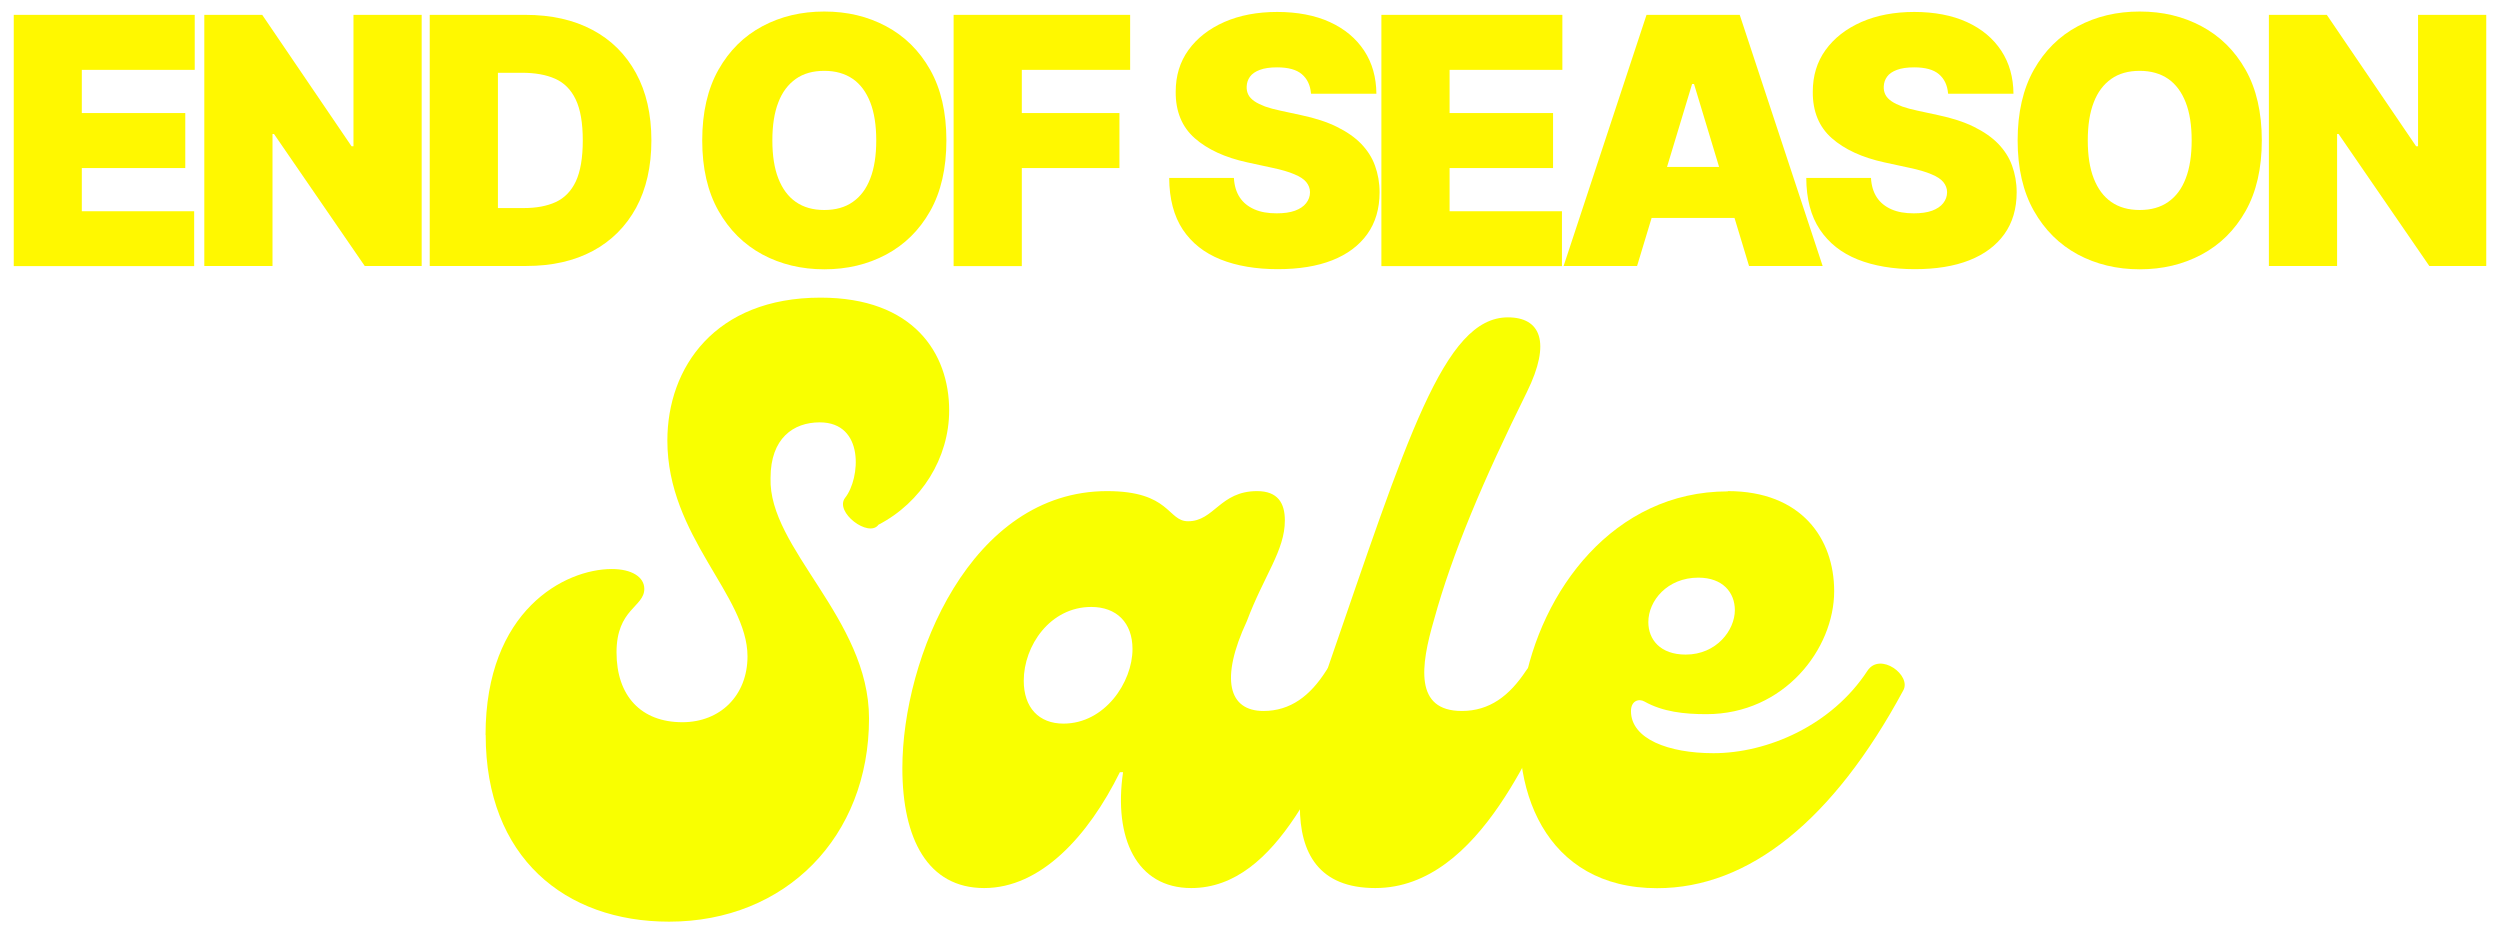 <svg viewBox="0 0 180 68" xmlns:xlink="http://www.w3.org/1999/xlink" xmlns="http://www.w3.org/2000/svg" id="Layer_1">
  <defs>
    <style>
      .cls-1 {
        filter: url(#drop-shadow-18);
      }

      .cls-2 {
        fill: #fff800;
      }

      .cls-3 {
        fill: #f9ff00;
      }
    </style>
    <filter filterUnits="userSpaceOnUse" height="48.87" width="106.12" y="17.47" x="34.97" id="drop-shadow-18">
      <feOffset dy="3.95" dx="-3.95"></feOffset>
      <feGaussianBlur stdDeviation="0" result="blur"></feGaussianBlur>
      <feFlood flood-opacity=".75" flood-color="#002776"></feFlood>
      <feComposite operator="in" in2="blur"></feComposite>
      <feComposite in="SourceGraphic"></feComposite>
    </filter>
  </defs>
  <g class="cls-1">
    <path d="M38.91,48.96c0-8.97,5.71-11.94,9.09-11.94,1.43,0,2.34.57,2.34,1.43,0,1.31-2,1.43-2,4.57s1.77,5.03,4.74,5.03c2.74,0,4.69-1.94,4.69-4.74,0-4.4-5.77-8.63-5.77-15.54,0-5.26,3.43-10.29,11.03-10.29,6.69,0,9.26,4,9.26,8.12,0,3.43-2,6.63-5.09,8.23-.69.97-3.2-.91-2.4-1.94,1.09-1.37,1.43-5.43-1.83-5.43-1.89,0-3.54,1.14-3.54,4-.17,5.09,7.09,10.12,7.09,17.32,0,8.52-6,14.63-14.4,14.63-7.49,0-13.2-4.63-13.2-13.43Z" class="cls-3"></path>
    <path d="M68.92,51.36c0-7.94,4.92-19.95,14.74-19.95,4.57,0,4.34,2.17,5.83,2.17,1.89,0,2.29-2.17,4.97-2.17,1.49,0,2,.86,2,2.11,0,2.17-1.49,3.94-2.74,7.26-1.94,4.17-1.31,6.46,1.2,6.46,1.94,0,3.37-1.09,4.52-2.91.86-1.37,3.14.34,2.57,1.43-2.8,5.31-5.94,14.23-12.29,14.23-3.94,0-5.6-3.6-4.91-8.34h-.23c-2.29,4.63-5.71,8.34-9.77,8.34s-5.89-3.54-5.89-8.63ZM85.49,42.78c0-1.89-1.14-3.03-2.97-3.03-2.97,0-4.86,2.8-4.86,5.31,0,1.94,1.09,3.09,2.86,3.09,2.97,0,4.97-2.97,4.97-5.37Z" class="cls-3"></path>
    <path d="M97.55,54.1c0-2.91.8-6.52,1.94-9.77,5.77-16.69,8.4-25.43,13.03-25.43,2.34,0,3.14,1.77,1.37,5.37-3.14,6.34-5.37,11.6-6.69,16.4-.97,3.32-1.43,6.57,2,6.57,2,0,3.43-1.09,4.63-2.91.91-1.37,3.2.34,2.57,1.43-1.83,3.14-5.72,14.23-13.43,14.23-4.06,0-5.43-2.51-5.43-5.89Z" class="cls-3"></path>
    <path d="M128.35,31.41c5.31,0,7.66,3.43,7.66,7.2,0,4.17-3.6,8.86-9.2,8.86-1.6,0-3.14-.17-4.46-.91-.4-.23-.97-.06-.97.69,0,2,2.69,3.03,5.94,3.03,3.89,0,8.52-2,11.09-5.94.91-1.37,3.2.34,2.57,1.43-5.03,9.32-11.09,14.23-17.72,14.23-16.06,0-11.32-28.57,5.09-28.57ZM128.86,39.98c0-1.26-.86-2.34-2.63-2.34-2.23,0-3.6,1.66-3.6,3.2,0,1.26.86,2.34,2.69,2.34,2.23,0,3.54-1.77,3.54-3.2Z" class="cls-3"></path>
  </g>
  <g>
    <path d="M.99,19.15V1.07h13.03v3.96H5.89v3.11h7.45v3.96h-7.45v3.11h8.09v3.95H.99Z" class="cls-2"></path>
    <path d="M30.36,1.07v18.08h-4.1l-6.53-9.5h-.11v9.5h-4.91V1.07h4.17l6.43,9.46h.14V1.07h4.91Z" class="cls-2"></path>
    <path d="M37.9,19.15h-6.96V1.07h6.89c1.86,0,3.47.36,4.82,1.08,1.36.72,2.4,1.76,3.14,3.11.74,1.35,1.11,2.97,1.11,4.85s-.37,3.5-1.1,4.85c-.74,1.35-1.78,2.39-3.12,3.11-1.35.72-2.94,1.08-4.78,1.08ZM35.85,14.98h1.87c.89,0,1.66-.14,2.29-.43s1.12-.79,1.45-1.49c.33-.71.5-1.69.5-2.95s-.17-2.24-.51-2.95c-.34-.71-.83-1.2-1.48-1.49-.65-.29-1.45-.43-2.39-.43h-1.73v9.75Z" class="cls-2"></path>
    <path d="M68.14,10.11c0,2.01-.39,3.71-1.17,5.09-.78,1.38-1.84,2.42-3.17,3.13s-2.81,1.06-4.45,1.06-3.14-.36-4.46-1.07c-1.33-.72-2.38-1.76-3.16-3.14-.78-1.38-1.17-3.07-1.17-5.07s.39-3.71,1.17-5.09c.78-1.38,1.83-2.42,3.16-3.13,1.33-.71,2.81-1.06,4.46-1.06s3.12.35,4.45,1.06c1.33.71,2.39,1.75,3.17,3.13.78,1.38,1.17,3.08,1.17,5.09ZM63.09,10.11c0-1.08-.14-2-.43-2.74-.29-.74-.71-1.31-1.26-1.69s-1.24-.58-2.05-.58-1.5.19-2.05.58-.98.95-1.26,1.69c-.29.74-.43,1.66-.43,2.74s.14,2,.43,2.74c.29.74.71,1.31,1.26,1.69.56.39,1.24.58,2.05.58s1.5-.19,2.05-.58c.56-.39.98-.95,1.26-1.69.29-.74.43-1.66.43-2.74Z" class="cls-2"></path>
    <path d="M68.66,19.15V1.07h12.71v3.96h-7.8v3.11h7.03v3.96h-7.03v7.06h-4.91Z" class="cls-2"></path>
    <path d="M94.39,6.72c-.05-.59-.27-1.05-.66-1.38-.39-.33-.98-.49-1.78-.49-.51,0-.92.06-1.24.18-.32.12-.56.28-.71.49-.15.21-.23.44-.24.71-.01.22.03.41.12.59s.24.33.44.47c.2.14.46.26.77.38.31.11.68.21,1.11.3l1.48.32c1,.21,1.86.49,2.57.84.71.35,1.29.75,1.75,1.22.45.47.79.99,1,1.58.21.58.33,1.22.33,1.91,0,1.19-.3,2.2-.89,3.02s-1.43,1.45-2.52,1.88c-1.09.43-2.4.64-3.93.64s-2.94-.23-4.11-.7c-1.17-.47-2.07-1.18-2.72-2.15-.64-.97-.97-2.21-.98-3.72h4.66c.03.55.17,1.02.42,1.4.25.38.6.66,1.05.86.45.2.99.29,1.61.29.52,0,.96-.06,1.32-.19.35-.13.62-.31.8-.54.18-.23.28-.49.28-.79,0-.28-.1-.52-.27-.73-.17-.21-.46-.4-.85-.56-.39-.17-.93-.33-1.6-.47l-1.8-.39c-1.6-.35-2.86-.93-3.78-1.74-.92-.81-1.38-1.93-1.37-3.34,0-1.15.3-2.15.92-3.01.62-.86,1.48-1.53,2.59-2.02,1.1-.48,2.37-.72,3.8-.72s2.72.24,3.79.73c1.07.49,1.89,1.18,2.47,2.06s.87,1.92.88,3.1h-4.7Z" class="cls-2"></path>
    <path d="M99.46,19.15V1.07h13.03v3.96h-8.12v3.11h7.45v3.96h-7.45v3.11h8.09v3.95h-13Z" class="cls-2"></path>
    <path d="M117.88,19.15h-5.3l5.97-18.08h6.71l5.97,18.08h-5.3l-3.96-13.1h-.14l-3.96,13.1ZM116.9,12.02h9.96v3.67h-9.96v-3.67Z" class="cls-2"></path>
    <path d="M140.26,6.72c-.05-.59-.27-1.05-.66-1.38-.39-.33-.98-.49-1.78-.49-.51,0-.92.06-1.24.18-.32.12-.56.28-.71.49-.15.21-.23.44-.24.71-.01.22.03.41.12.59s.24.33.44.47c.2.14.46.26.77.38.31.11.68.21,1.11.3l1.48.32c1,.21,1.86.49,2.57.84.71.35,1.29.75,1.75,1.22.45.47.79.99,1,1.58.21.58.33,1.22.33,1.91,0,1.19-.3,2.2-.89,3.02s-1.43,1.45-2.52,1.88c-1.09.43-2.4.64-3.93.64s-2.94-.23-4.11-.7c-1.17-.47-2.07-1.18-2.72-2.15s-.97-2.21-.98-3.72h4.66c.03.55.17,1.02.42,1.4.25.38.6.66,1.05.86.45.2.99.29,1.61.29.52,0,.96-.06,1.32-.19.35-.13.62-.31.8-.54.18-.23.28-.49.28-.79,0-.28-.1-.52-.27-.73-.17-.21-.46-.4-.85-.56-.39-.17-.93-.33-1.6-.47l-1.8-.39c-1.6-.35-2.86-.93-3.78-1.74-.92-.81-1.38-1.93-1.37-3.34,0-1.15.3-2.15.92-3.01.62-.86,1.48-1.53,2.59-2.02,1.1-.48,2.37-.72,3.8-.72s2.72.24,3.79.73c1.07.49,1.89,1.18,2.47,2.06s.87,1.92.88,3.1h-4.7Z" class="cls-2"></path>
    <path d="M162.85,10.11c0,2.01-.39,3.71-1.17,5.09-.78,1.38-1.84,2.42-3.17,3.13s-2.81,1.06-4.45,1.06-3.14-.36-4.46-1.07c-1.33-.72-2.38-1.76-3.16-3.14-.78-1.38-1.17-3.07-1.17-5.07s.39-3.71,1.17-5.09c.78-1.38,1.83-2.42,3.16-3.13,1.33-.71,2.81-1.06,4.46-1.06s3.12.35,4.45,1.06c1.33.71,2.39,1.75,3.17,3.13.78,1.38,1.17,3.08,1.17,5.09ZM157.8,10.11c0-1.08-.14-2-.43-2.74-.29-.74-.71-1.31-1.26-1.69s-1.24-.58-2.05-.58-1.5.19-2.05.58-.98.95-1.26,1.69c-.29.74-.43,1.66-.43,2.74s.14,2,.43,2.74c.29.74.71,1.31,1.26,1.69.56.39,1.24.58,2.05.58s1.5-.19,2.05-.58c.56-.39.98-.95,1.26-1.69.29-.74.43-1.66.43-2.74Z" class="cls-2"></path>
    <path d="M179.01,1.07v18.08h-4.1l-6.53-9.5h-.11v9.5h-4.91V1.07h4.17l6.43,9.46h.14V1.07h4.91Z" class="cls-2"></path>
  </g>
</svg>